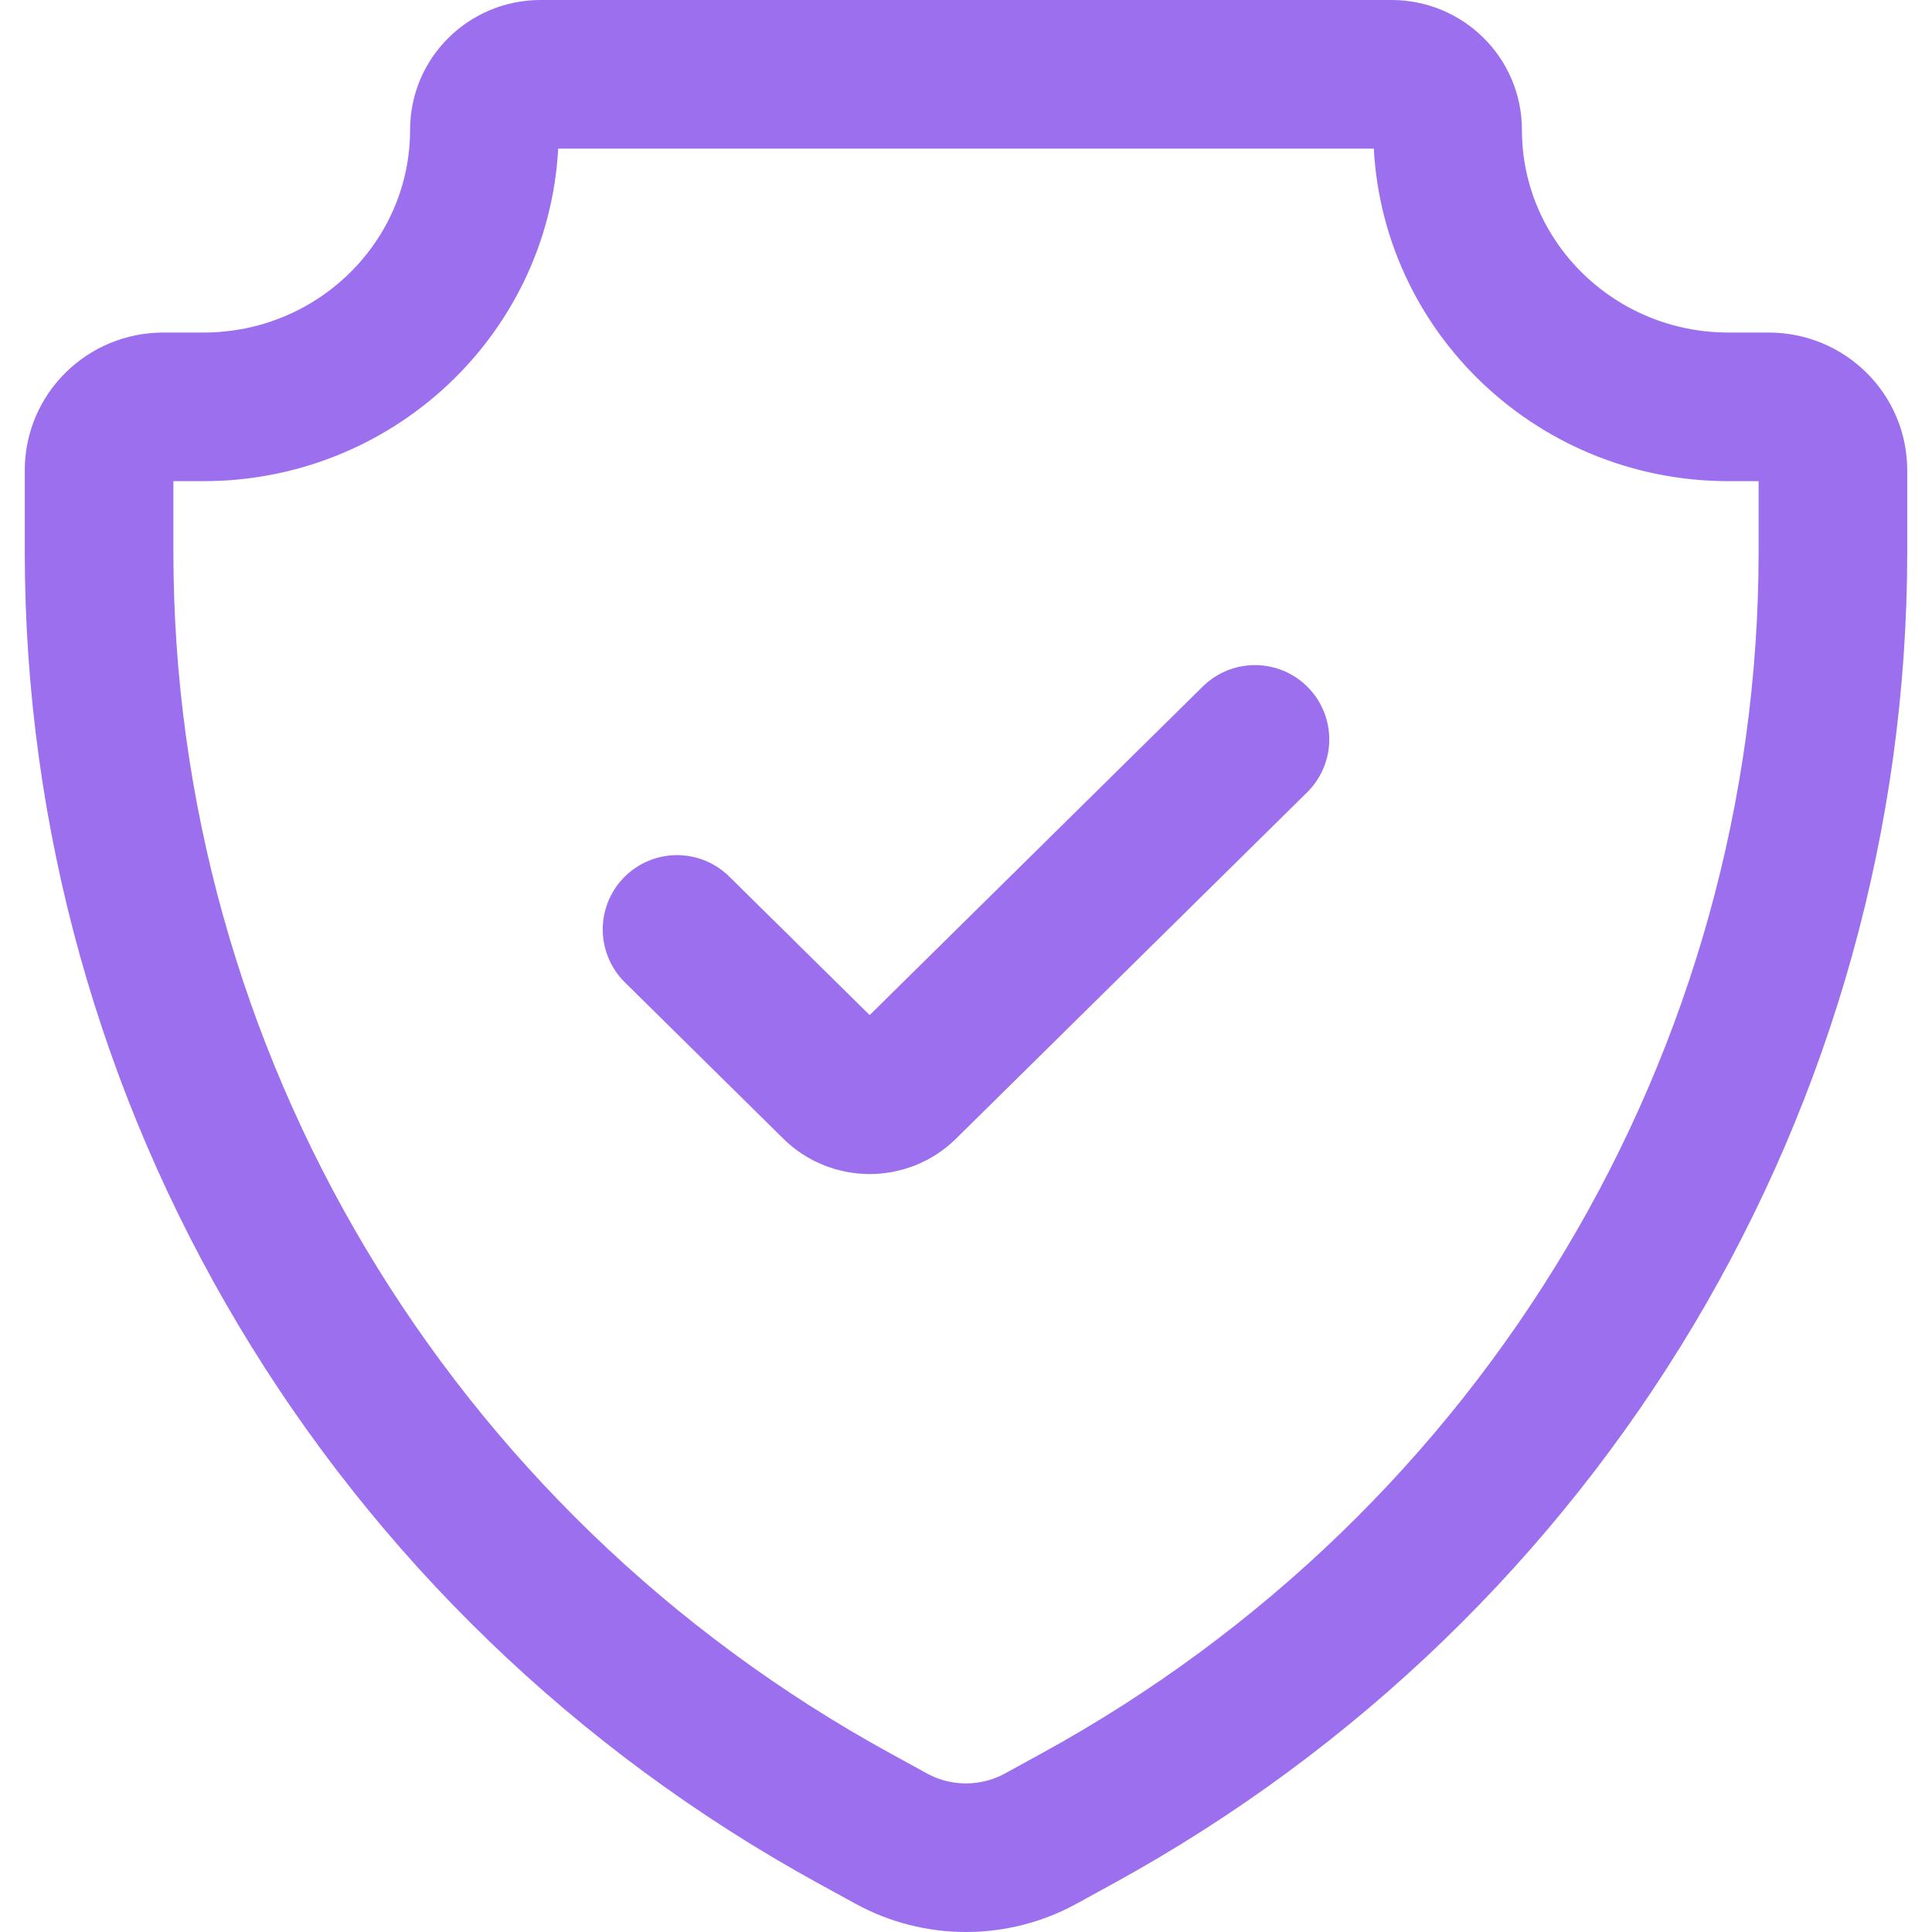 <svg width="39" height="39" viewBox="0 0 39 39" fill="none" xmlns="http://www.w3.org/2000/svg">
<path d="M25.333 14.926L18.243 21.92C17.863 22.294 17.248 22.294 16.868 21.92L13.667 18.762M10.912 1.5H28.088C28.714 1.5 29.222 2.001 29.222 2.619C29.222 5.708 31.761 8.213 34.894 8.213H35.704C36.42 8.213 37 8.785 37 9.492V11.138C37 21.762 31.161 31.552 21.745 36.711L21.01 37.114C20.071 37.629 18.929 37.629 17.99 37.114L17.255 36.711C7.839 31.552 2 21.762 2 11.138V9.492C2 8.785 2.58 8.213 3.296 8.213H4.106C7.239 8.213 9.778 5.708 9.778 2.619C9.778 2.001 10.286 1.5 10.912 1.5Z" stroke="#9C6FEF" stroke-width="3" stroke-linecap="round"/>
</svg>
